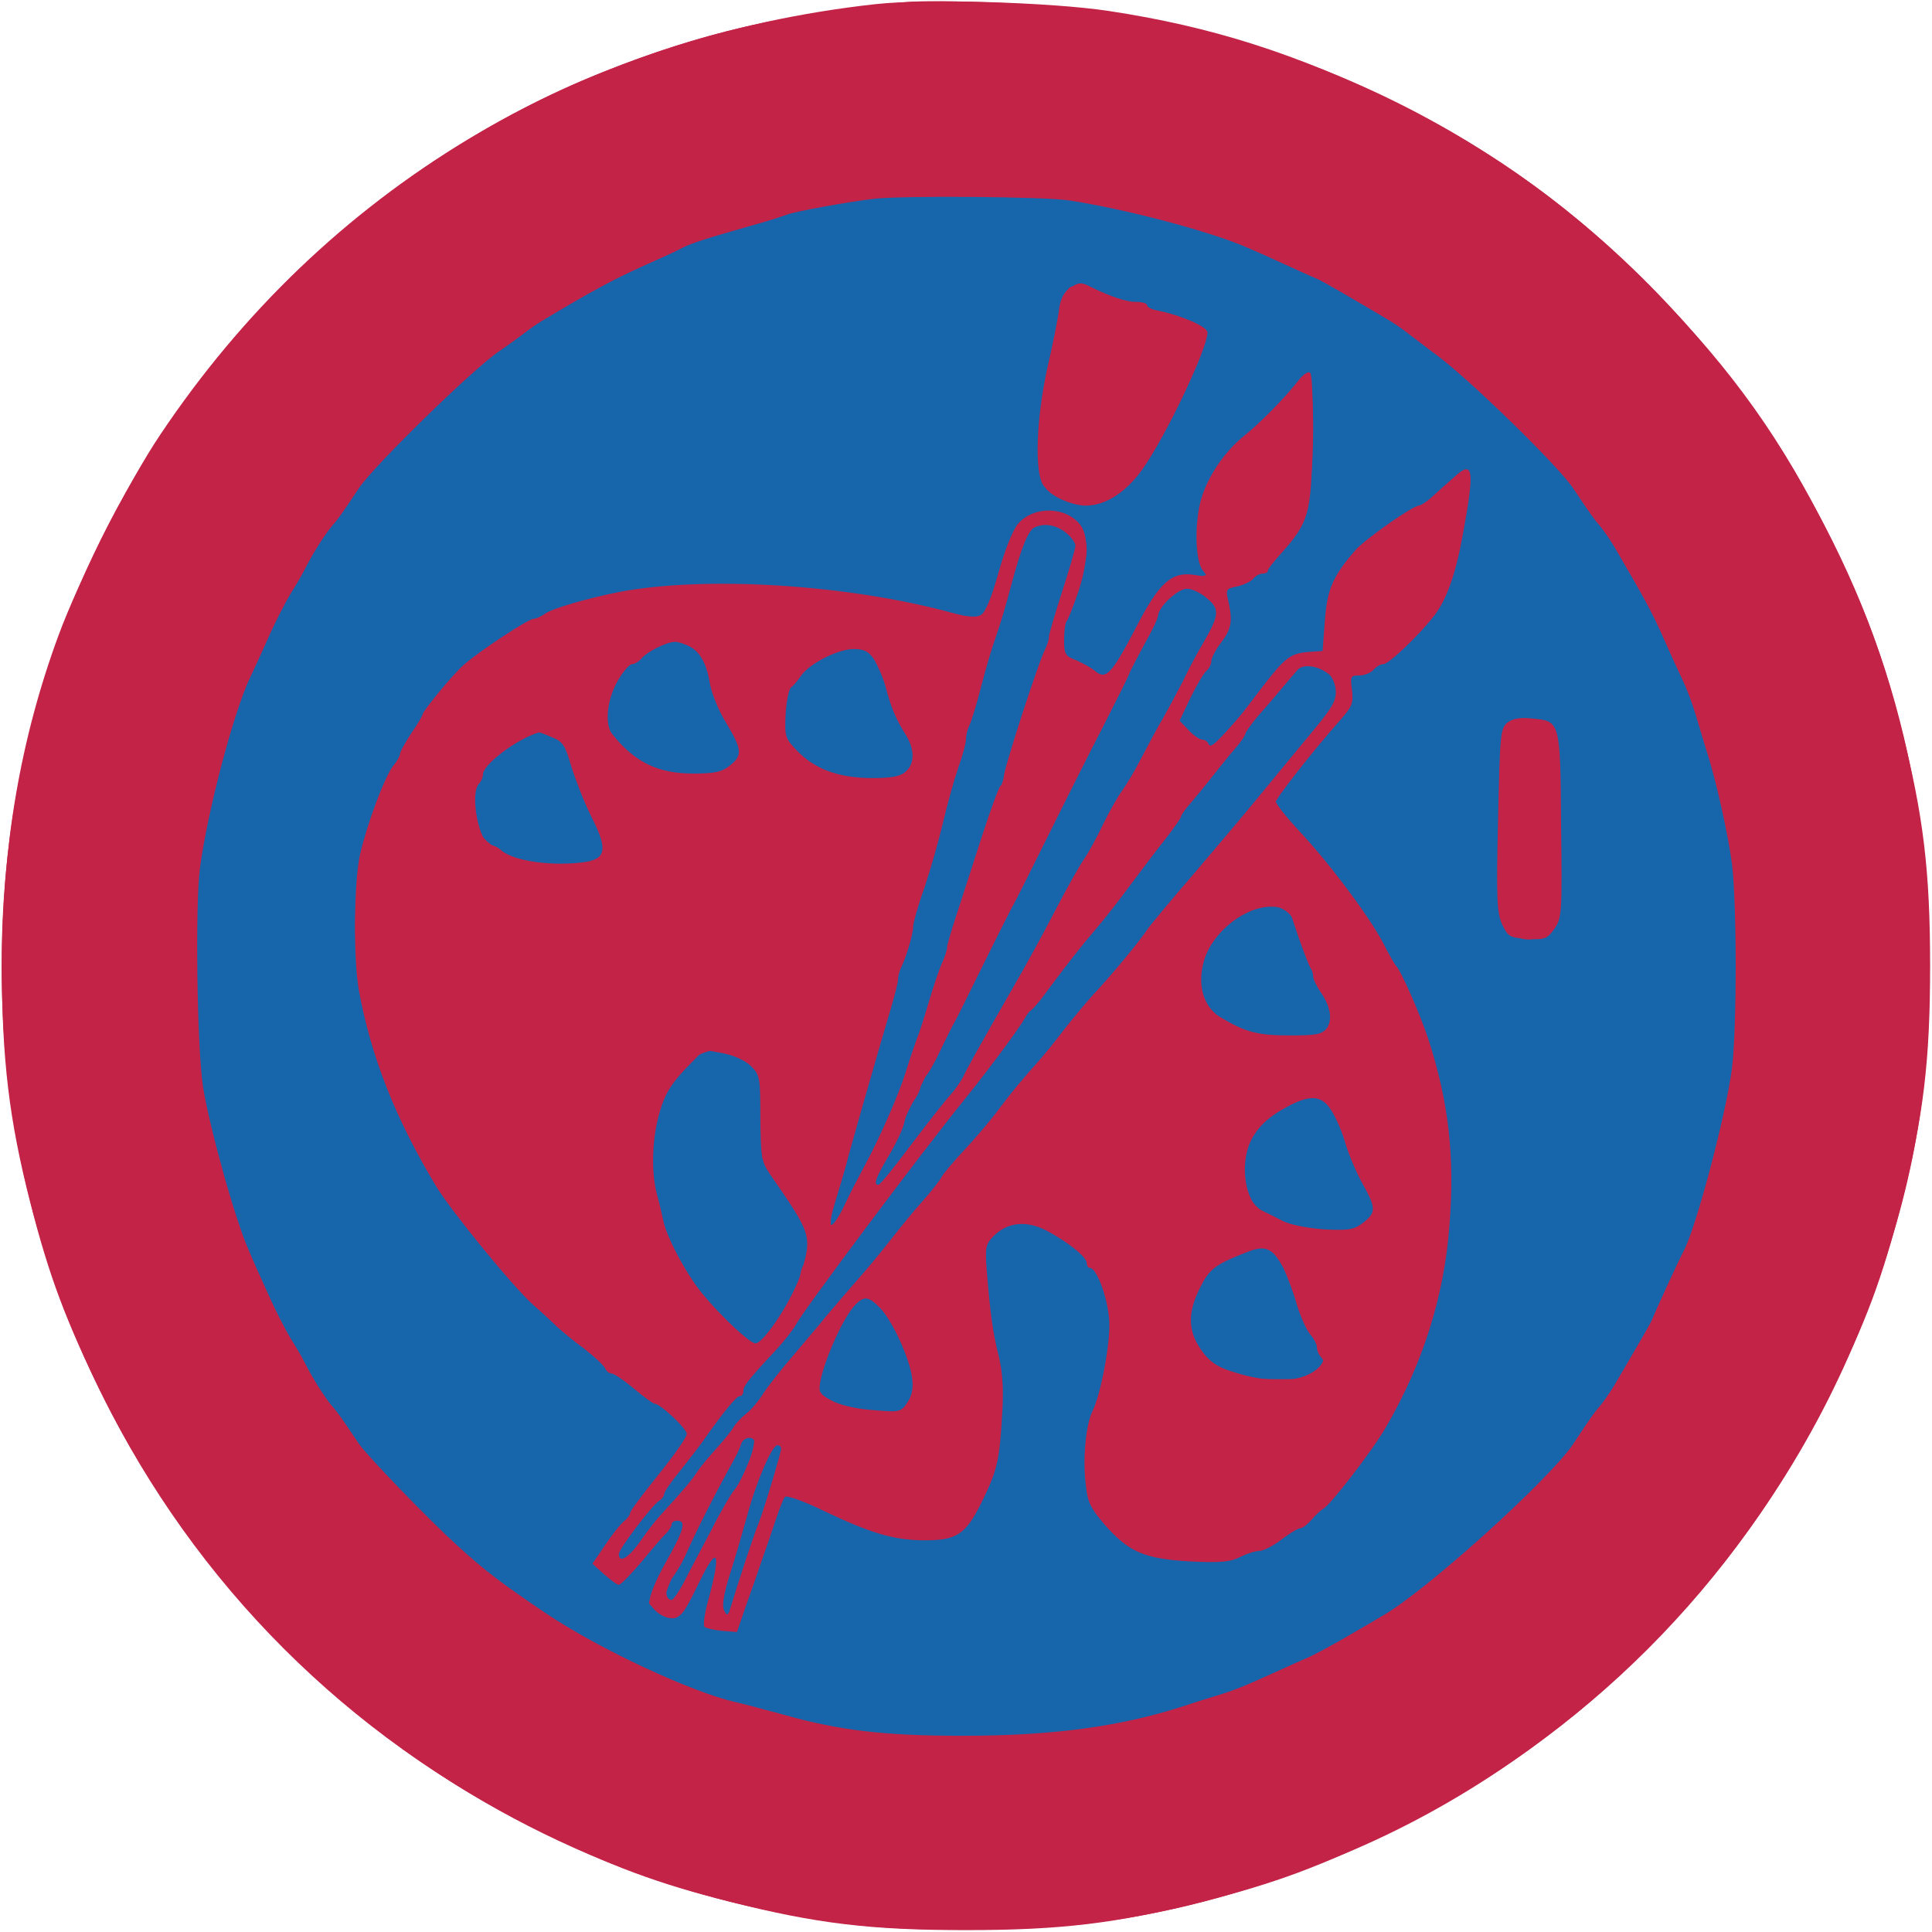 <svg xmlns:ns0="http://www.w3.org/2000/svg" xmlns="http://www.w3.org/2000/svg" version="1.1" width="512pt" height="512pt" viewBox="0 0 512 512" preserveAspectRatio="xMidYMid meet"><ns0:g transform="translate(0,512) scale(0.1,-0.1)" fill="#c32347" stroke="none">
<ns0:path d="M2320 5109 c-790 -87 -1459 -490 -1894 -1139 -87 -129 -216 -385 -271 -534 -101 -274 -150 -561 -150 -876 0 -246 19 -407 75 -626 50 -196 94 -313 190 -509 248 -504 651 -907 1155 -1155 197 -97 316 -141 510 -190 229 -58 373 -75 625 -75 253 0 399 18 626 75 195 50 313 93 509 190 503 247 905 649 1155 1155 95 191 139 309 190 510 57 226 75 372 75 625 0 253 -18 399 -75 625 -51 199 -95 318 -189 510 -126 256 -260 444 -465 653 -213 218 -423 370 -691 502 -259 128 -486 200 -757 241 -153 23 -483 33 -618 18z" />
</ns0:g>
<ns0:g transform="translate(0,512) scale(0.1,-0.1)" fill="#1766ab" stroke="none">
<ns0:path d="M2375 4604 c-144 -20 -187 -26 -230 -35 -81 -17 -238 -60 -270 -74 -16 -7 -46 -18 -65 -26 -64 -23 -243 -111 -296 -145 -29 -19 -56 -34 -60 -34 -11 0 -156 -111 -229 -176 -249 -220 -382 -394 -516 -674 -127 -262 -186 -511 -196 -820 -7 -230 10 -370 74 -620 14 -52 31 -108 38 -125 7 -16 20 -48 28 -70 19 -52 88 -196 124 -260 160 -284 411 -546 693 -722 119 -74 341 -183 373 -183 7 0 17 -4 23 -9 9 -10 198 -65 249 -74 17 -3 73 -13 125 -23 74 -14 146 -18 320 -18 220 0 259 4 450 43 219 45 525 177 709 306 67 47 210 166 277 231 114 111 260 293 319 399 155 275 215 442 272 750 21 115 24 493 5 605 -55 315 -120 498 -277 775 -138 242 -442 545 -694 692 -186 108 -446 213 -601 243 -195 37 -239 42 -420 45 -107 2 -208 1 -225 -1z m509 -254 c17 -5 90 -28 161 -51 72 -23 136 -47 143 -54 11 -10 7 -24 -19 -81 -17 -38 -42 -94 -56 -124 -68 -153 -148 -244 -227 -257 -38 -6 -101 20 -116 46 -13 25 -13 208 0 264 5 23 19 87 30 142 30 143 24 135 84 115z m596 -368 c-1 -199 -22 -263 -120 -356 -56 -54 -63 -58 -95 -52 -39 8 -46 -6 -20 -40 20 -27 18 -57 -6 -101 -57 -100 -119 -217 -119 -224 0 -12 76 -69 92 -69 17 0 47 32 109 115 73 100 99 123 149 132 l45 9 1 70 c0 58 5 79 27 116 32 56 100 124 146 148 44 22 161 107 178 129 23 29 30 -5 17 -86 -25 -171 -61 -263 -131 -338 -48 -51 -122 -95 -160 -95 -23 0 -24 -2 -18 -43 7 -43 7 -44 -94 -164 -56 -67 -101 -127 -101 -135 0 -7 39 -58 86 -113 202 -238 317 -463 363 -711 16 -86 14 -324 -4 -414 -79 -408 -339 -743 -600 -775 -56 -7 -170 9 -190 26 -5 5 -16 9 -25 9 -19 1 -81 56 -103 92 -22 36 -36 134 -27 188 4 25 17 74 29 108 40 116 45 244 13 324 -15 37 -88 104 -141 129 -58 27 -126 22 -153 -11 -16 -19 -18 -37 -14 -129 2 -58 10 -119 16 -136 7 -16 14 -86 17 -155 6 -134 -5 -200 -48 -285 -28 -57 -40 -70 -76 -88 -75 -39 -237 0 -387 91 -26 16 -44 22 -54 16 -7 -5 -40 -88 -71 -184 l-58 -175 -39 0 -39 0 3 40 c1 22 12 69 23 104 34 107 4 94 -57 -25 -21 -42 -45 -79 -52 -81 -16 -7 -72 17 -72 30 0 6 28 66 61 134 34 68 58 127 54 131 -4 4 -21 -11 -38 -33 -78 -98 -149 -175 -161 -175 -7 0 -23 9 -36 20 -21 18 -22 23 -10 45 7 14 20 33 29 42 9 10 36 45 61 77 25 33 69 91 98 129 28 37 52 75 52 82 0 8 -21 29 -47 46 -392 268 -664 593 -777 929 -102 305 -84 562 60 827 129 240 306 367 579 418 223 42 618 20 850 -47 112 -32 114 -32 121 -12 3 11 10 27 15 36 5 10 9 24 9 33 0 33 46 159 67 181 34 37 105 34 144 -5 35 -35 38 -75 10 -147 -10 -27 -24 -67 -30 -89 -7 -22 -17 -50 -23 -62 -6 -12 -8 -28 -6 -35 6 -13 121 -78 139 -78 5 0 36 54 69 119 32 66 70 127 82 135 12 9 42 16 65 16 41 0 55 11 33 25 -5 3 -10 39 -10 80 0 108 26 170 102 242 107 102 143 138 161 161 10 13 22 20 27 17 6 -4 10 -61 10 -133z m639 -814 c7 -19 11 -123 11 -260 l0 -229 -25 -24 c-48 -49 -117 -22 -131 50 -3 18 -4 129 -2 247 3 193 5 218 22 236 37 42 108 30 125 -20z" />
<ns0:path d="M2744 3728 c-12 -5 -26 -20 -32 -32 -9 -18 -52 -157 -82 -266 -5 -19 -23 -84 -40 -145 -49 -178 -57 -206 -80 -285 -12 -41 -35 -122 -50 -180 -16 -58 -40 -143 -54 -190 -14 -47 -32 -110 -40 -140 -8 -30 -30 -109 -50 -175 -19 -66 -44 -154 -55 -195 -12 -41 -30 -106 -41 -145 -11 -38 -19 -81 -19 -95 0 -24 0 -25 15 -5 41 54 164 323 203 445 24 74 53 164 66 200 12 36 43 128 68 205 25 77 82 255 127 395 46 140 105 321 132 403 53 161 53 173 -2 202 -33 17 -37 17 -66 3z" />
<ns0:path d="M3092 3533 c-10 -16 -26 -41 -34 -58 -8 -16 -164 -327 -346 -690 -456 -911 -419 -835 -404 -835 9 0 100 112 197 242 28 38 100 157 160 265 61 109 115 205 120 214 6 10 30 55 54 101 24 45 49 90 56 98 7 8 32 53 57 100 25 47 56 106 71 131 14 25 37 66 50 90 26 50 99 178 126 225 49 82 30 143 -46 144 -34 0 -45 -5 -61 -27z" />
<ns0:path d="M1765 3421 c-33 -10 -101 -58 -123 -86 -11 -14 -25 -48 -31 -76 -10 -46 -9 -54 15 -94 36 -63 110 -98 208 -99 125 -2 156 42 97 136 -16 25 -35 72 -42 104 -19 85 -70 133 -124 115z" />
<ns0:path d="M2182 3383 c-76 -37 -107 -88 -107 -170 0 -44 5 -67 18 -81 77 -85 290 -111 325 -39 11 23 10 32 -4 64 -10 21 -21 40 -24 43 -14 10 -28 46 -40 100 -14 62 -25 81 -57 98 -32 17 -52 15 -111 -15z" />
<ns0:path d="M3414 3328 c-31 -33 -62 -74 -210 -268 -112 -147 -259 -339 -286 -374 -13 -16 -49 -63 -81 -105 -32 -42 -91 -118 -130 -169 -40 -51 -90 -117 -112 -147 -36 -49 -110 -145 -245 -320 -25 -33 -77 -100 -115 -150 -37 -49 -78 -101 -90 -115 -13 -14 -26 -35 -30 -48 -4 -13 -28 -46 -53 -73 -63 -65 -102 -114 -102 -127 0 -6 -3 -12 -7 -14 -5 -1 -30 -32 -58 -68 -54 -70 -67 -87 -105 -134 -14 -17 -46 -58 -70 -91 -25 -33 -47 -62 -50 -65 -25 -25 -50 -74 -45 -88 5 -13 20 -2 70 53 36 39 64 74 65 79 0 5 8 16 18 25 10 9 27 28 38 43 12 15 41 51 66 80 25 29 61 72 79 95 41 52 295 357 456 549 65 77 134 161 154 185 101 123 509 614 568 684 37 44 124 148 191 230 68 83 135 161 148 175 50 50 75 98 67 127 -17 70 -81 85 -131 31z" />
<ns0:path d="M1341 3143 c-85 -58 -115 -157 -70 -229 44 -72 220 -120 297 -80 27 14 32 22 32 51 0 20 -10 52 -24 73 -13 20 -34 69 -45 108 -12 39 -31 81 -42 93 -31 33 -83 27 -148 -16z" />
<ns0:path d="M3290 2699 c-77 -46 -110 -97 -110 -169 0 -77 50 -127 155 -155 74 -20 140 -14 179 16 31 24 28 49 -15 118 -16 25 -36 73 -44 106 -9 33 -26 70 -37 82 -28 30 -81 30 -128 2z" />
<ns0:path d="M1855 2326 c-66 -29 -135 -160 -135 -257 0 -61 35 -209 63 -264 11 -22 33 -59 49 -82 33 -49 156 -173 171 -173 22 0 117 145 117 180 0 14 4 30 9 36 5 5 12 30 16 55 6 39 3 50 -17 75 -13 16 -43 58 -66 93 l-42 63 0 113 0 113 -35 31 c-39 34 -79 39 -130 17z" />
<ns0:path d="M3405 2187 c-144 -78 -158 -233 -27 -298 97 -48 247 -43 267 9 3 9 -11 51 -34 96 -21 45 -47 107 -57 140 -15 49 -23 61 -51 72 -18 8 -34 14 -35 14 -2 0 -30 -15 -63 -33z" />
<ns0:path d="M3300 1807 c-91 -31 -138 -87 -147 -172 -5 -47 -2 -58 22 -92 41 -57 98 -78 209 -78 86 0 89 1 110 28 20 28 20 29 2 60 -39 66 -55 104 -71 161 -16 57 -52 107 -77 105 -7 0 -29 -6 -48 -12z" />
<ns0:path d="M2263 1668 c-11 -13 -28 -37 -36 -54 -19 -38 -67 -163 -67 -175 0 -5 23 -20 51 -35 62 -31 170 -37 197 -11 38 38 3 166 -70 260 -34 43 -47 45 -75 15z" />
<ns0:path d="M2073 1425 c-9 -24 1 -27 15 -5 8 13 8 20 2 20 -6 0 -13 -7 -17 -15z" />
<ns0:path d="M2080 1351 c0 -5 -16 -36 -34 -68 -37 -61 -49 -94 -86 -233 -13 -47 -27 -89 -31 -95 -7 -9 -16 -52 -22 -100 -4 -33 24 -22 38 15 8 19 28 82 46 140 17 58 37 119 44 135 10 25 41 124 62 198 2 9 0 17 -6 17 -6 0 -11 -4 -11 -9z" />
<ns0:path d="M1980 1324 c-22 -28 -35 -51 -132 -246 -85 -170 -99 -208 -79 -208 10 0 40 40 59 80 6 14 16 32 21 40 5 8 36 62 68 120 64 114 87 173 81 209 -3 22 -4 23 -18 5z" />
</ns0:g>
<ns0:g transform="translate(0,512) scale(0.1,-0.1)" fill="#c32347" stroke="none">
<ns0:path d="M2395 5114 c-328 -33 -534 -80 -800 -186 -289 -115 -566 -296 -806 -525 -360 -346 -615 -796 -724 -1283 -81 -355 -81 -765 0 -1120 216 -960 976 -1721 1930 -1934 205 -46 335 -60 565 -60 359 0 623 51 965 186 628 248 1162 787 1411 1423 129 331 178 590 178 945 0 523 -138 983 -424 1412 -407 613 -1032 1009 -1765 1119 -124 18 -438 32 -530 23z m437 -525 c147 -22 375 -82 473 -125 17 -7 64 -28 105 -47 41 -19 80 -36 85 -38 9 -4 91 -51 178 -103 18 -10 44 -28 59 -40 15 -11 48 -37 74 -56 87 -64 323 -294 363 -354 47 -70 56 -83 72 -101 9 -11 25 -34 36 -52 80 -137 102 -177 131 -243 18 -41 41 -91 50 -110 10 -19 26 -62 36 -95 10 -33 22 -73 27 -90 26 -78 59 -228 69 -305 13 -110 13 -432 0 -540 -16 -125 -96 -427 -129 -487 -9 -16 -72 -153 -82 -178 -3 -9 -25 -47 -102 -178 -11 -18 -27 -41 -36 -52 -16 -18 -28 -35 -72 -102 -64 -95 -394 -393 -507 -456 -11 -7 -51 -30 -89 -52 -37 -22 -84 -47 -103 -56 -19 -8 -57 -25 -85 -38 -93 -42 -110 -49 -165 -66 -30 -9 -68 -21 -85 -27 -168 -54 -345 -78 -585 -78 -205 0 -325 14 -470 55 -52 14 -111 30 -130 34 -118 27 -361 140 -504 236 -115 78 -161 112 -235 180 -73 66 -241 240 -260 269 -47 70 -56 83 -72 101 -18 21 -51 73 -72 115 -7 14 -24 43 -38 65 -13 22 -40 74 -58 115 -19 41 -42 93 -51 115 -36 79 -105 328 -122 435 -16 105 -21 484 -8 580 20 152 90 415 133 505 8 17 30 64 48 105 18 41 45 93 58 115 14 22 31 51 38 65 21 42 54 94 72 115 16 18 26 32 72 101 39 59 304 318 373 364 21 14 49 35 64 46 15 12 41 30 59 40 122 73 178 103 253 137 47 21 96 43 110 51 24 12 61 24 195 62 33 9 69 21 80 25 19 8 161 34 230 42 72 9 451 6 517 -4z" />
<ns0:path d="M2833 4355 c-13 -9 -23 -29 -26 -52 -2 -21 -16 -91 -31 -156 -30 -136 -35 -279 -11 -313 18 -27 75 -54 112 -54 53 0 108 36 151 97 63 89 172 320 172 362 0 15 -68 45 -132 58 -16 3 -28 9 -28 14 0 5 -13 9 -30 9 -26 0 -70 15 -122 41 -24 12 -30 11 -55 -6z" />
<ns0:path d="M3438 4108 c-34 -43 -95 -106 -141 -143 -52 -42 -95 -106 -113 -165 -19 -63 -17 -169 4 -192 13 -16 12 -17 -20 -12 -63 11 -96 -19 -159 -142 -63 -120 -78 -136 -106 -113 -10 9 -33 21 -50 29 -30 11 -33 16 -33 55 0 23 3 44 6 48 4 3 17 37 30 74 27 78 30 149 9 179 -36 52 -125 55 -167 6 -14 -16 -36 -72 -52 -130 -19 -68 -35 -106 -47 -112 -12 -7 -36 -5 -76 6 -274 75 -653 99 -883 55 -81 -16 -175 -43 -195 -57 -11 -8 -25 -14 -31 -14 -14 0 -146 -87 -185 -122 -29 -25 -109 -123 -109 -131 0 -3 -13 -26 -30 -50 -16 -25 -30 -49 -30 -55 0 -5 -8 -20 -19 -33 -22 -29 -68 -151 -87 -234 -16 -72 -18 -275 -3 -359 32 -176 97 -341 205 -520 40 -66 205 -268 257 -314 23 -20 51 -46 62 -57 12 -11 44 -38 73 -59 28 -22 53 -45 56 -53 3 -7 11 -13 17 -13 6 0 33 -18 59 -40 26 -22 51 -40 55 -40 15 0 85 -66 85 -80 0 -9 -34 -57 -75 -108 -41 -51 -75 -96 -75 -101 0 -5 -7 -15 -16 -22 -9 -7 -32 -36 -50 -63 l-34 -50 31 -28 c17 -15 34 -28 39 -28 5 0 32 28 61 62 28 34 57 68 65 75 8 8 14 19 14 24 0 5 7 9 15 9 25 0 17 -26 -31 -111 -25 -44 -44 -90 -42 -102 4 -28 52 -56 74 -42 16 10 24 24 65 108 43 85 49 57 15 -67 -9 -33 -13 -63 -9 -67 4 -4 26 -9 47 -11 l39 -3 24 70 c14 39 33 93 42 120 10 28 26 75 36 105 10 30 21 59 25 63 4 5 50 -11 101 -36 126 -60 184 -77 261 -79 93 -1 116 13 160 102 41 84 47 109 54 235 4 63 1 108 -9 150 -16 63 -23 116 -32 228 -5 62 -3 70 19 92 36 36 85 41 137 15 56 -29 109 -71 109 -87 0 -7 4 -13 8 -13 20 0 52 -92 52 -151 0 -64 -24 -187 -45 -229 -17 -35 -26 -122 -18 -191 5 -50 12 -64 50 -109 65 -74 106 -91 228 -98 81 -4 107 -1 132 12 18 9 40 16 51 16 10 0 36 13 58 30 21 16 44 30 50 30 6 0 20 11 31 24 11 13 25 25 29 27 18 8 132 156 167 217 97 167 154 346 168 532 15 185 -2 329 -55 494 -23 70 -74 185 -86 196 -3 3 -19 30 -34 60 -35 68 -143 213 -225 300 -33 36 -60 69 -61 73 0 10 96 133 171 218 32 36 36 45 32 80 -5 36 -4 39 19 39 14 0 31 7 38 15 7 8 18 15 26 15 15 0 97 79 136 130 32 42 56 110 74 210 33 178 29 203 -23 155 -15 -13 -41 -36 -56 -50 -15 -14 -32 -25 -37 -25 -16 0 -144 -90 -168 -118 -60 -69 -75 -104 -81 -187 l-6 -80 -40 -3 c-46 -4 -61 -16 -123 -97 -25 -33 -51 -67 -58 -75 -60 -69 -76 -84 -81 -72 -2 6 -10 12 -17 12 -7 0 -23 11 -36 25 l-24 25 29 61 c16 33 35 65 42 71 7 6 13 17 13 26 0 8 12 31 26 49 28 37 31 58 19 111 -7 30 -6 32 24 38 17 4 36 13 42 20 6 8 18 14 25 14 8 0 14 3 14 8 0 4 15 23 33 43 76 85 82 106 85 298 2 98 0 177 -6 183 -5 5 -19 -4 -34 -24z m-614 -399 c14 -11 26 -27 26 -35 0 -8 -16 -62 -35 -121 -19 -59 -35 -113 -35 -120 0 -7 -4 -21 -9 -31 -17 -30 -111 -320 -111 -341 0 -11 -3 -21 -8 -23 -4 -1 -27 -64 -51 -138 -24 -74 -54 -167 -67 -207 -13 -39 -24 -77 -24 -83 0 -7 -6 -26 -14 -43 -8 -18 -24 -66 -36 -107 -12 -41 -26 -84 -31 -95 -4 -11 -18 -51 -30 -90 -18 -57 -67 -169 -108 -245 -4 -8 -14 -26 -21 -40 -8 -14 -24 -47 -37 -74 -13 -26 -27 -45 -30 -42 -6 5 -1 25 27 116 4 14 13 43 18 65 23 83 87 306 113 393 10 34 19 69 19 77 0 9 4 23 9 33 13 27 31 87 31 106 0 10 13 57 30 104 16 48 38 125 49 172 11 47 29 112 40 144 12 33 21 67 21 78 0 10 4 26 9 36 5 9 19 55 31 102 12 47 30 108 40 135 10 28 28 88 40 135 27 101 46 147 63 153 26 11 55 6 81 -14z m374 -174 c35 -29 34 -44 -10 -120 -16 -27 -40 -72 -53 -100 -14 -27 -38 -72 -54 -100 -16 -27 -41 -75 -57 -105 -15 -30 -38 -68 -50 -85 -12 -16 -35 -57 -51 -90 -16 -34 -38 -74 -49 -90 -12 -17 -46 -77 -76 -135 -30 -58 -81 -152 -114 -208 -97 -170 -123 -216 -132 -237 -6 -11 -20 -32 -33 -46 -13 -14 -60 -74 -104 -132 -44 -59 -83 -107 -87 -107 -14 0 -8 17 26 75 19 31 38 71 42 88 3 18 15 44 25 59 11 14 19 33 19 41 0 9 5 19 11 23 6 3 24 34 40 68 16 33 33 68 38 76 5 8 36 71 70 140 34 69 70 141 80 160 11 19 56 109 101 200 45 91 110 220 145 288 34 67 66 130 69 140 4 9 22 44 40 77 19 33 35 67 35 74 2 24 53 71 77 71 12 0 36 -11 52 -25z m-1375 -126 c31 -14 49 -45 58 -99 4 -25 23 -73 43 -105 43 -72 44 -87 10 -114 -21 -17 -41 -21 -97 -21 -93 0 -155 30 -214 104 -21 25 -15 90 13 140 14 25 32 46 39 46 7 0 18 7 26 16 13 16 64 42 86 43 7 1 23 -4 36 -10z m493 -36 c10 -16 24 -48 31 -73 14 -54 27 -85 52 -125 25 -39 26 -78 2 -99 -15 -14 -37 -18 -93 -18 -87 1 -150 24 -197 74 -30 31 -32 37 -29 96 2 35 9 66 14 70 6 4 17 17 26 30 22 33 97 71 139 72 29 0 41 -6 55 -27z m1207 -41 c9 -8 17 -28 17 -45 0 -28 -10 -44 -83 -131 -17 -21 -68 -82 -112 -136 -44 -54 -127 -152 -185 -220 -58 -67 -112 -132 -120 -144 -19 -29 -94 -120 -142 -171 -20 -22 -56 -65 -80 -96 -23 -30 -49 -62 -56 -70 -57 -64 -79 -91 -114 -137 -21 -29 -62 -77 -91 -108 -29 -31 -56 -63 -61 -72 -5 -10 -27 -38 -50 -64 -23 -25 -61 -72 -86 -104 -25 -32 -67 -83 -95 -114 -27 -31 -62 -72 -78 -91 -15 -19 -53 -63 -83 -99 -31 -36 -67 -81 -80 -101 -12 -20 -33 -45 -46 -55 -14 -11 -28 -26 -34 -36 -5 -9 -25 -34 -44 -55 -19 -21 -43 -49 -52 -63 -15 -23 -35 -47 -102 -120 -12 -14 -33 -41 -46 -60 -33 -48 -60 -65 -60 -38 0 13 88 129 107 141 7 4 13 12 13 18 0 5 19 33 43 62 23 29 51 65 62 81 55 78 87 116 95 116 6 0 10 6 10 14 0 13 14 31 88 110 20 22 44 52 52 67 24 43 326 447 449 599 75 93 161 211 161 220 0 5 4 10 8 10 5 0 29 28 54 63 53 71 78 103 128 162 19 22 58 72 85 109 28 37 69 92 93 122 23 29 42 57 42 60 0 4 12 21 28 39 15 18 41 49 57 70 17 21 42 53 58 71 15 17 27 35 27 39 0 4 16 26 35 49 20 22 48 55 63 73 15 18 33 39 40 47 15 18 57 12 85 -12z m-2060 -166 c29 -11 35 -22 51 -77 11 -35 34 -95 53 -133 43 -84 40 -111 -14 -120 -83 -13 -190 1 -224 30 -8 8 -21 14 -27 14 -31 0 -59 137 -32 164 5 5 10 16 10 24 0 26 90 94 148 111 1 1 17 -5 35 -13z m1978 -529 c15 -43 30 -81 33 -84 3 -4 6 -13 6 -20 0 -8 9 -26 19 -41 27 -38 33 -75 17 -97 -11 -16 -28 -19 -97 -19 -85 0 -118 8 -186 49 -44 27 -61 86 -42 150 23 77 112 146 184 142 l40 -2 26 -78z m-1451 -342 c24 -24 25 -31 25 -138 1 -103 3 -115 25 -148 111 -160 112 -164 84 -259 -20 -68 -99 -190 -122 -190 -18 0 -121 101 -160 157 -38 55 -74 126 -83 163 -4 19 -12 53 -18 75 -16 60 -13 149 7 217 13 47 29 73 67 114 l51 52 49 -9 c31 -6 59 -19 75 -34z m1539 -119 c12 -19 29 -58 37 -88 9 -29 29 -77 45 -105 36 -65 36 -76 2 -103 -25 -19 -37 -21 -103 -18 -43 3 -90 12 -110 22 -19 10 -45 23 -58 29 -42 22 -57 120 -28 182 18 38 49 67 101 94 59 31 89 28 114 -13z m-128 -416 c9 -19 26 -62 35 -95 10 -33 26 -69 36 -81 10 -11 18 -27 18 -35 0 -8 5 -20 12 -27 8 -8 5 -16 -13 -31 -45 -37 -130 -38 -232 -3 -34 11 -55 27 -74 55 -35 50 -36 98 -3 164 25 50 39 61 120 93 53 22 72 14 101 -40z m-1068 -107 c33 -35 77 -132 84 -183 4 -28 0 -48 -12 -66 -17 -26 -20 -27 -90 -21 -70 5 -126 24 -141 48 -14 23 48 180 89 227 26 29 38 28 70 -5z m-333 -357 c0 -20 -38 -108 -55 -126 -7 -8 -35 -55 -60 -105 -26 -49 -59 -111 -72 -137 -14 -27 -29 -48 -33 -48 -18 0 -19 34 -2 54 10 12 27 39 37 61 34 77 89 183 132 260 6 11 14 28 17 38 6 20 36 23 36 3z m70 -15 c0 -11 -46 -163 -59 -196 -15 -37 -53 -153 -78 -235 -4 -13 -6 -13 -14 2 -6 11 -2 41 15 95 14 43 34 113 46 156 24 90 66 187 80 187 6 0 10 -4 10 -9z" />
<ns0:path d="M3995 3205 c-19 -15 -20 -31 -25 -258 -5 -209 -3 -247 11 -277 15 -32 20 -35 66 -38 47 -3 53 0 72 26 20 29 21 40 18 276 -2 277 -2 275 -78 282 -30 3 -50 0 -64 -11z" />
</ns0:g>
</svg>
